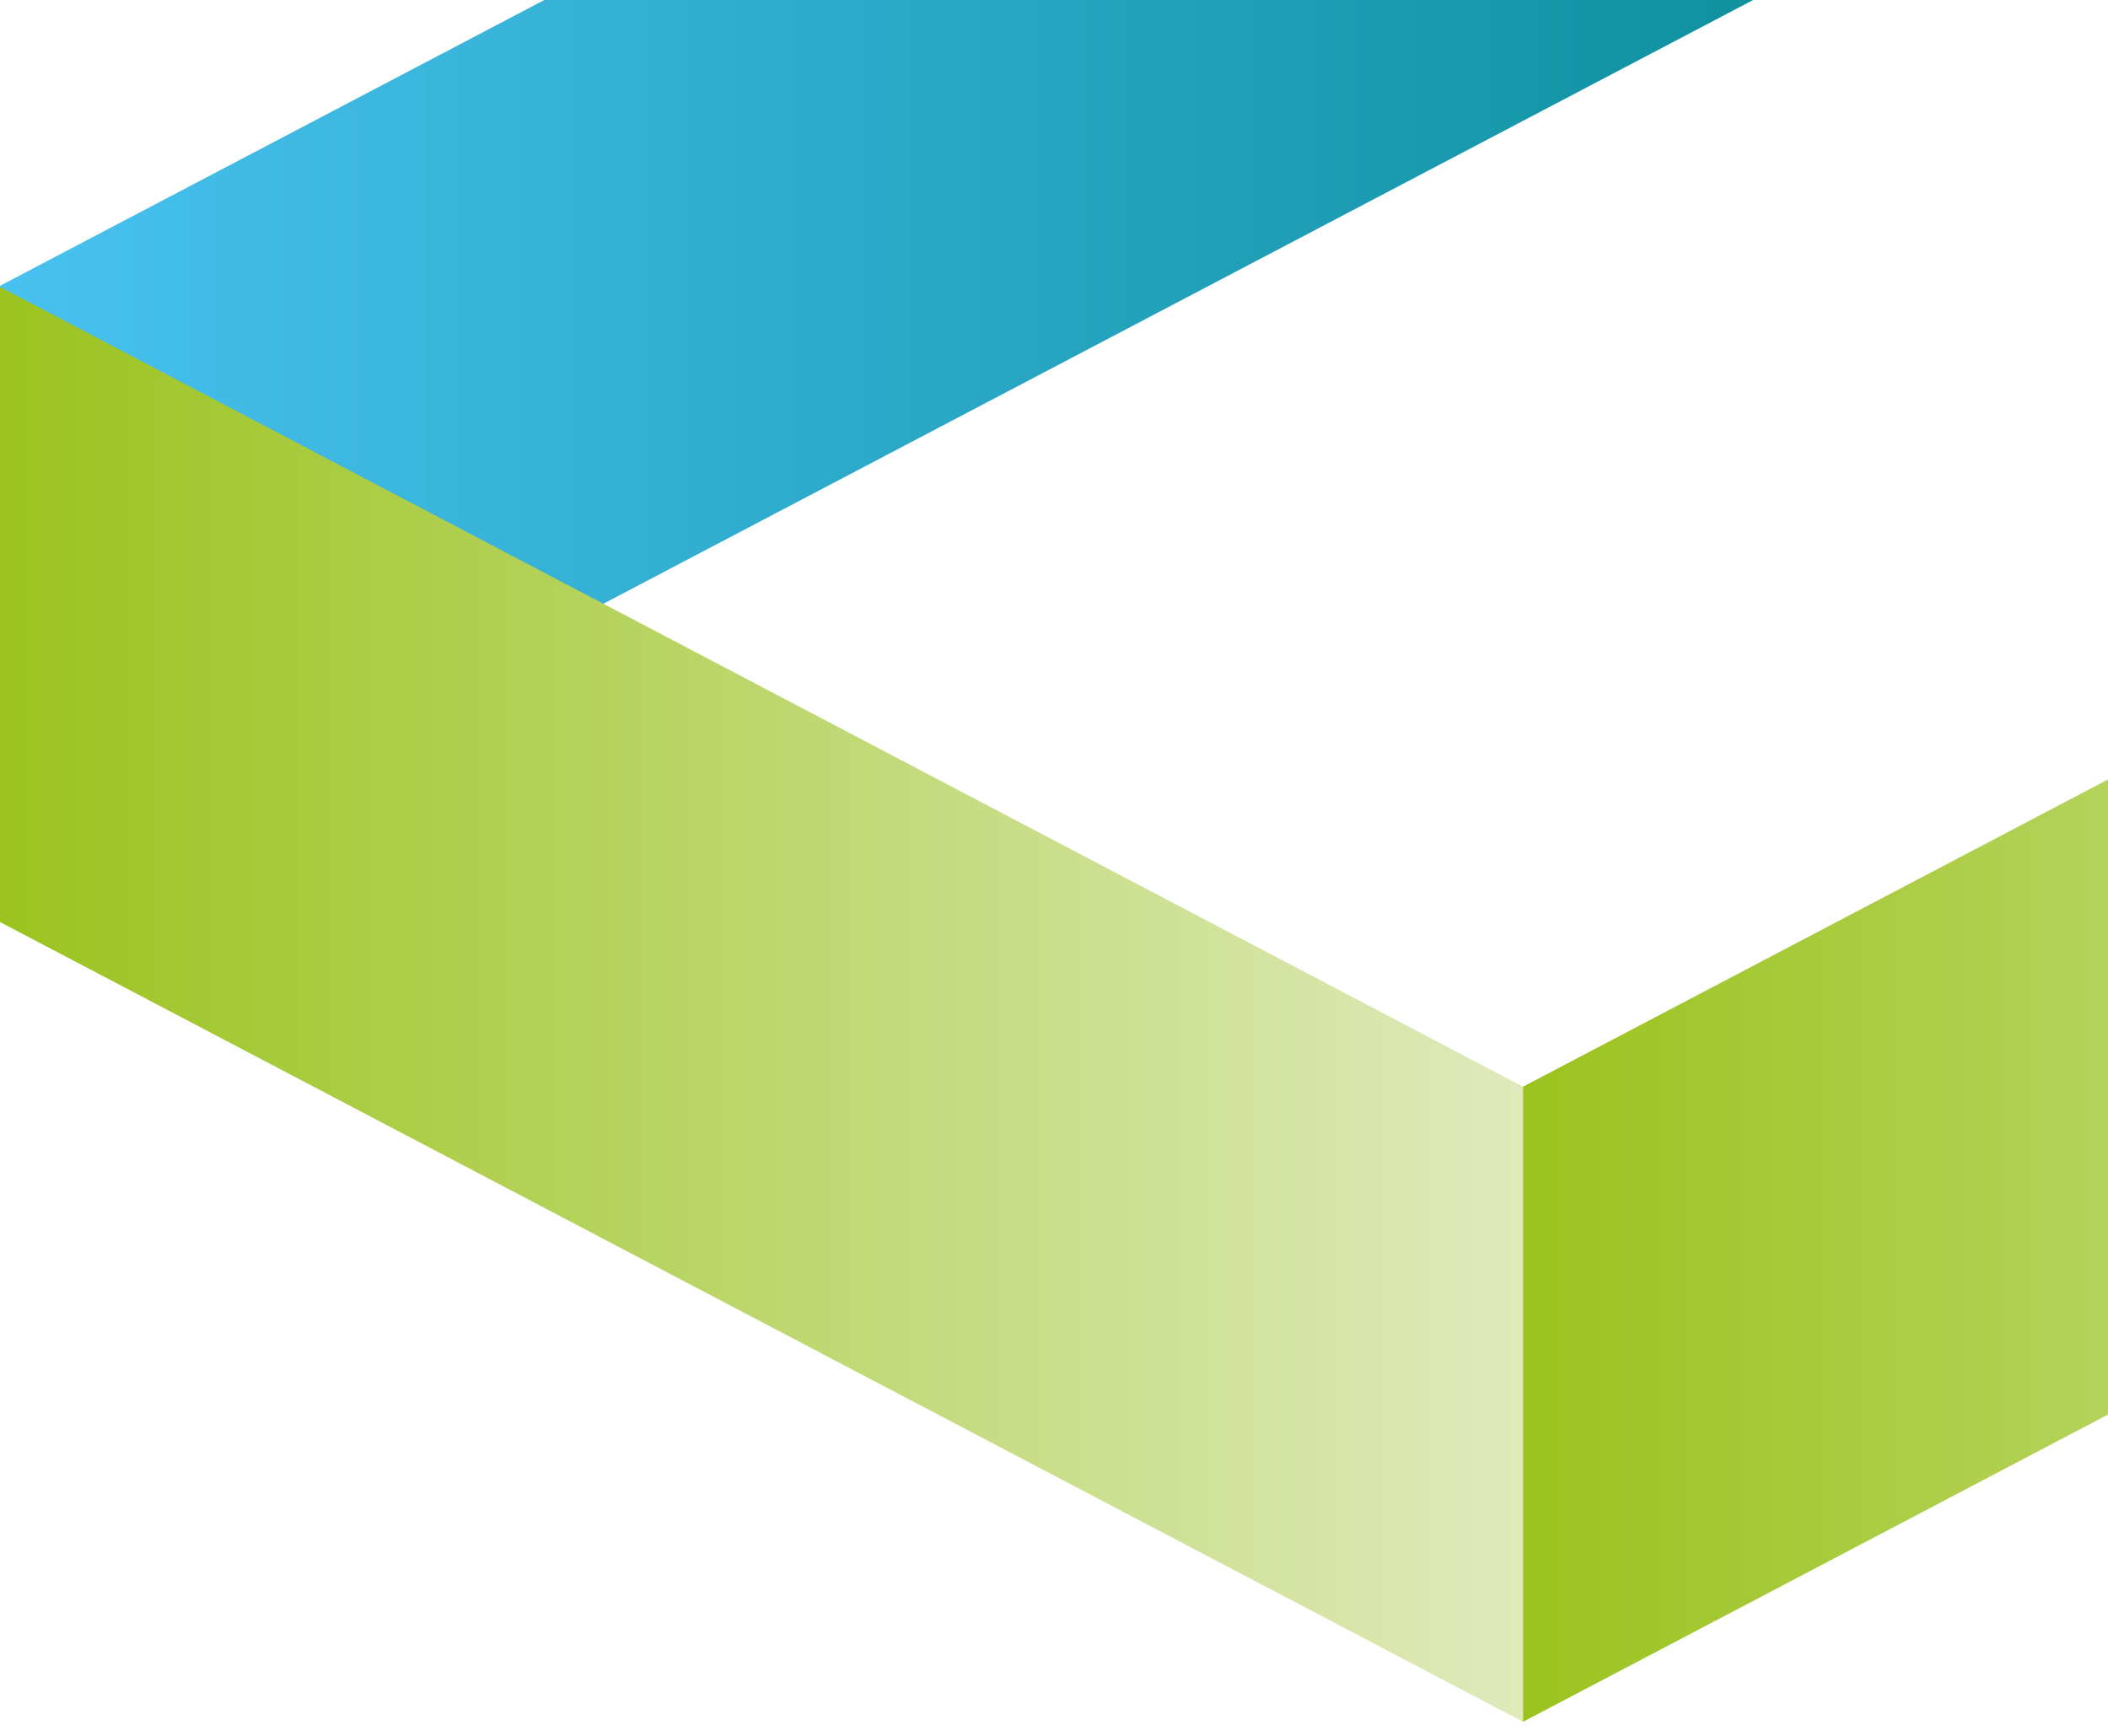 <?xml version="1.0" encoding="utf-8"?>
<!-- Generator: Adobe Illustrator 27.8.1, SVG Export Plug-In . SVG Version: 6.00 Build 0)  -->
<svg version="1.1" id="Ebene_1" xmlns="http://www.w3.org/2000/svg" xmlns:xlink="http://www.w3.org/1999/xlink" x="0px" y="0px"
	 viewBox="0 0 445.908 367.228" style="enable-background:new 0 0 445.908 367.228;" xml:space="preserve">
<style type="text/css">
	
		.st0{clip-path:url(#SVGID_00000146495007701515056350000012014992176666006967_);fill:url(#Pfad_42_00000002361112260392157650000001422348118929826459_);}
	
		.st1{clip-path:url(#SVGID_00000146495007701515056350000012014992176666006967_);fill:url(#Pfad_43_00000000912287274333829840000003719851374138566808_);}
	
		.st2{clip-path:url(#SVGID_00000146495007701515056350000012014992176666006967_);fill:url(#Pfad_44_00000065761262418105631850000004128794816362883752_);}
</style>
<g>
	<defs>
		<rect id="SVGID_1_" width="445.908" height="367.228"/>
	</defs>
	<clipPath id="SVGID_00000166636999513351984890000007844295439649667457_">
		<use xlink:href="#SVGID_1_"  style="overflow:visible;"/>
	</clipPath>
	
		<linearGradient id="Pfad_42_00000123431584053510757290000016539315752043172518_" gradientUnits="userSpaceOnUse" x1="-230.256" y1="712.108" x2="-229.256" y2="712.108" gradientTransform="matrix(423.221 0 0 -355.827 97449.219 253403.656)">
		<stop  offset="0" style="stop-color:#48C1F0"/>
		<stop  offset="1" style="stop-color:#088B95"/>
	</linearGradient>
	
		<path id="Pfad_42" style="clip-path:url(#SVGID_00000166636999513351984890000007844295439649667457_);fill:url(#Pfad_42_00000123431584053510757290000016539315752043172518_);" d="
		M321.156-107.833v-0.351L0,60.462v133.932l102.065-53.6v0.351l321.156-168.646v-133.932L321.156-107.833z"/>
	
		<linearGradient id="Pfad_43_00000072269895125632974970000012510422167093788342_" gradientUnits="userSpaceOnUse" x1="-230.085" y1="712.123" x2="-229.085" y2="712.123" gradientTransform="matrix(322.168 0 0 -303.547 74126.047 216375.375)">
		<stop  offset="0" style="stop-color:#9BC31E"/>
		<stop  offset="1" style="stop-color:#DFEABC"/>
	</linearGradient>
	
		<path id="Pfad_43" style="clip-path:url(#SVGID_00000166636999513351984890000007844295439649667457_);fill:url(#Pfad_43_00000072269895125632974970000012510422167093788342_);" d="
		M0,60.696l322.168,169.187v134.36L0,195.056V60.696z"/>
	
		<linearGradient id="Pfad_44_00000126292405131011268250000016510943451173299364_" gradientUnits="userSpaceOnUse" x1="-230.085" y1="712.123" x2="-229.085" y2="712.123" gradientTransform="matrix(322.13 0 0 -303.547 74439.445 216375.375)">
		<stop  offset="0" style="stop-color:#9BC31E"/>
		<stop  offset="1" style="stop-color:#DFEABC"/>
	</linearGradient>
	
		<path id="Pfad_44" style="clip-path:url(#SVGID_00000166636999513351984890000007844295439649667457_);fill:url(#Pfad_44_00000126292405131011268250000016510943451173299364_);" d="
		M644.298,60.696l-322.13,169.187v134.36l322.13-169.187V60.696z"/>
</g>
</svg>
